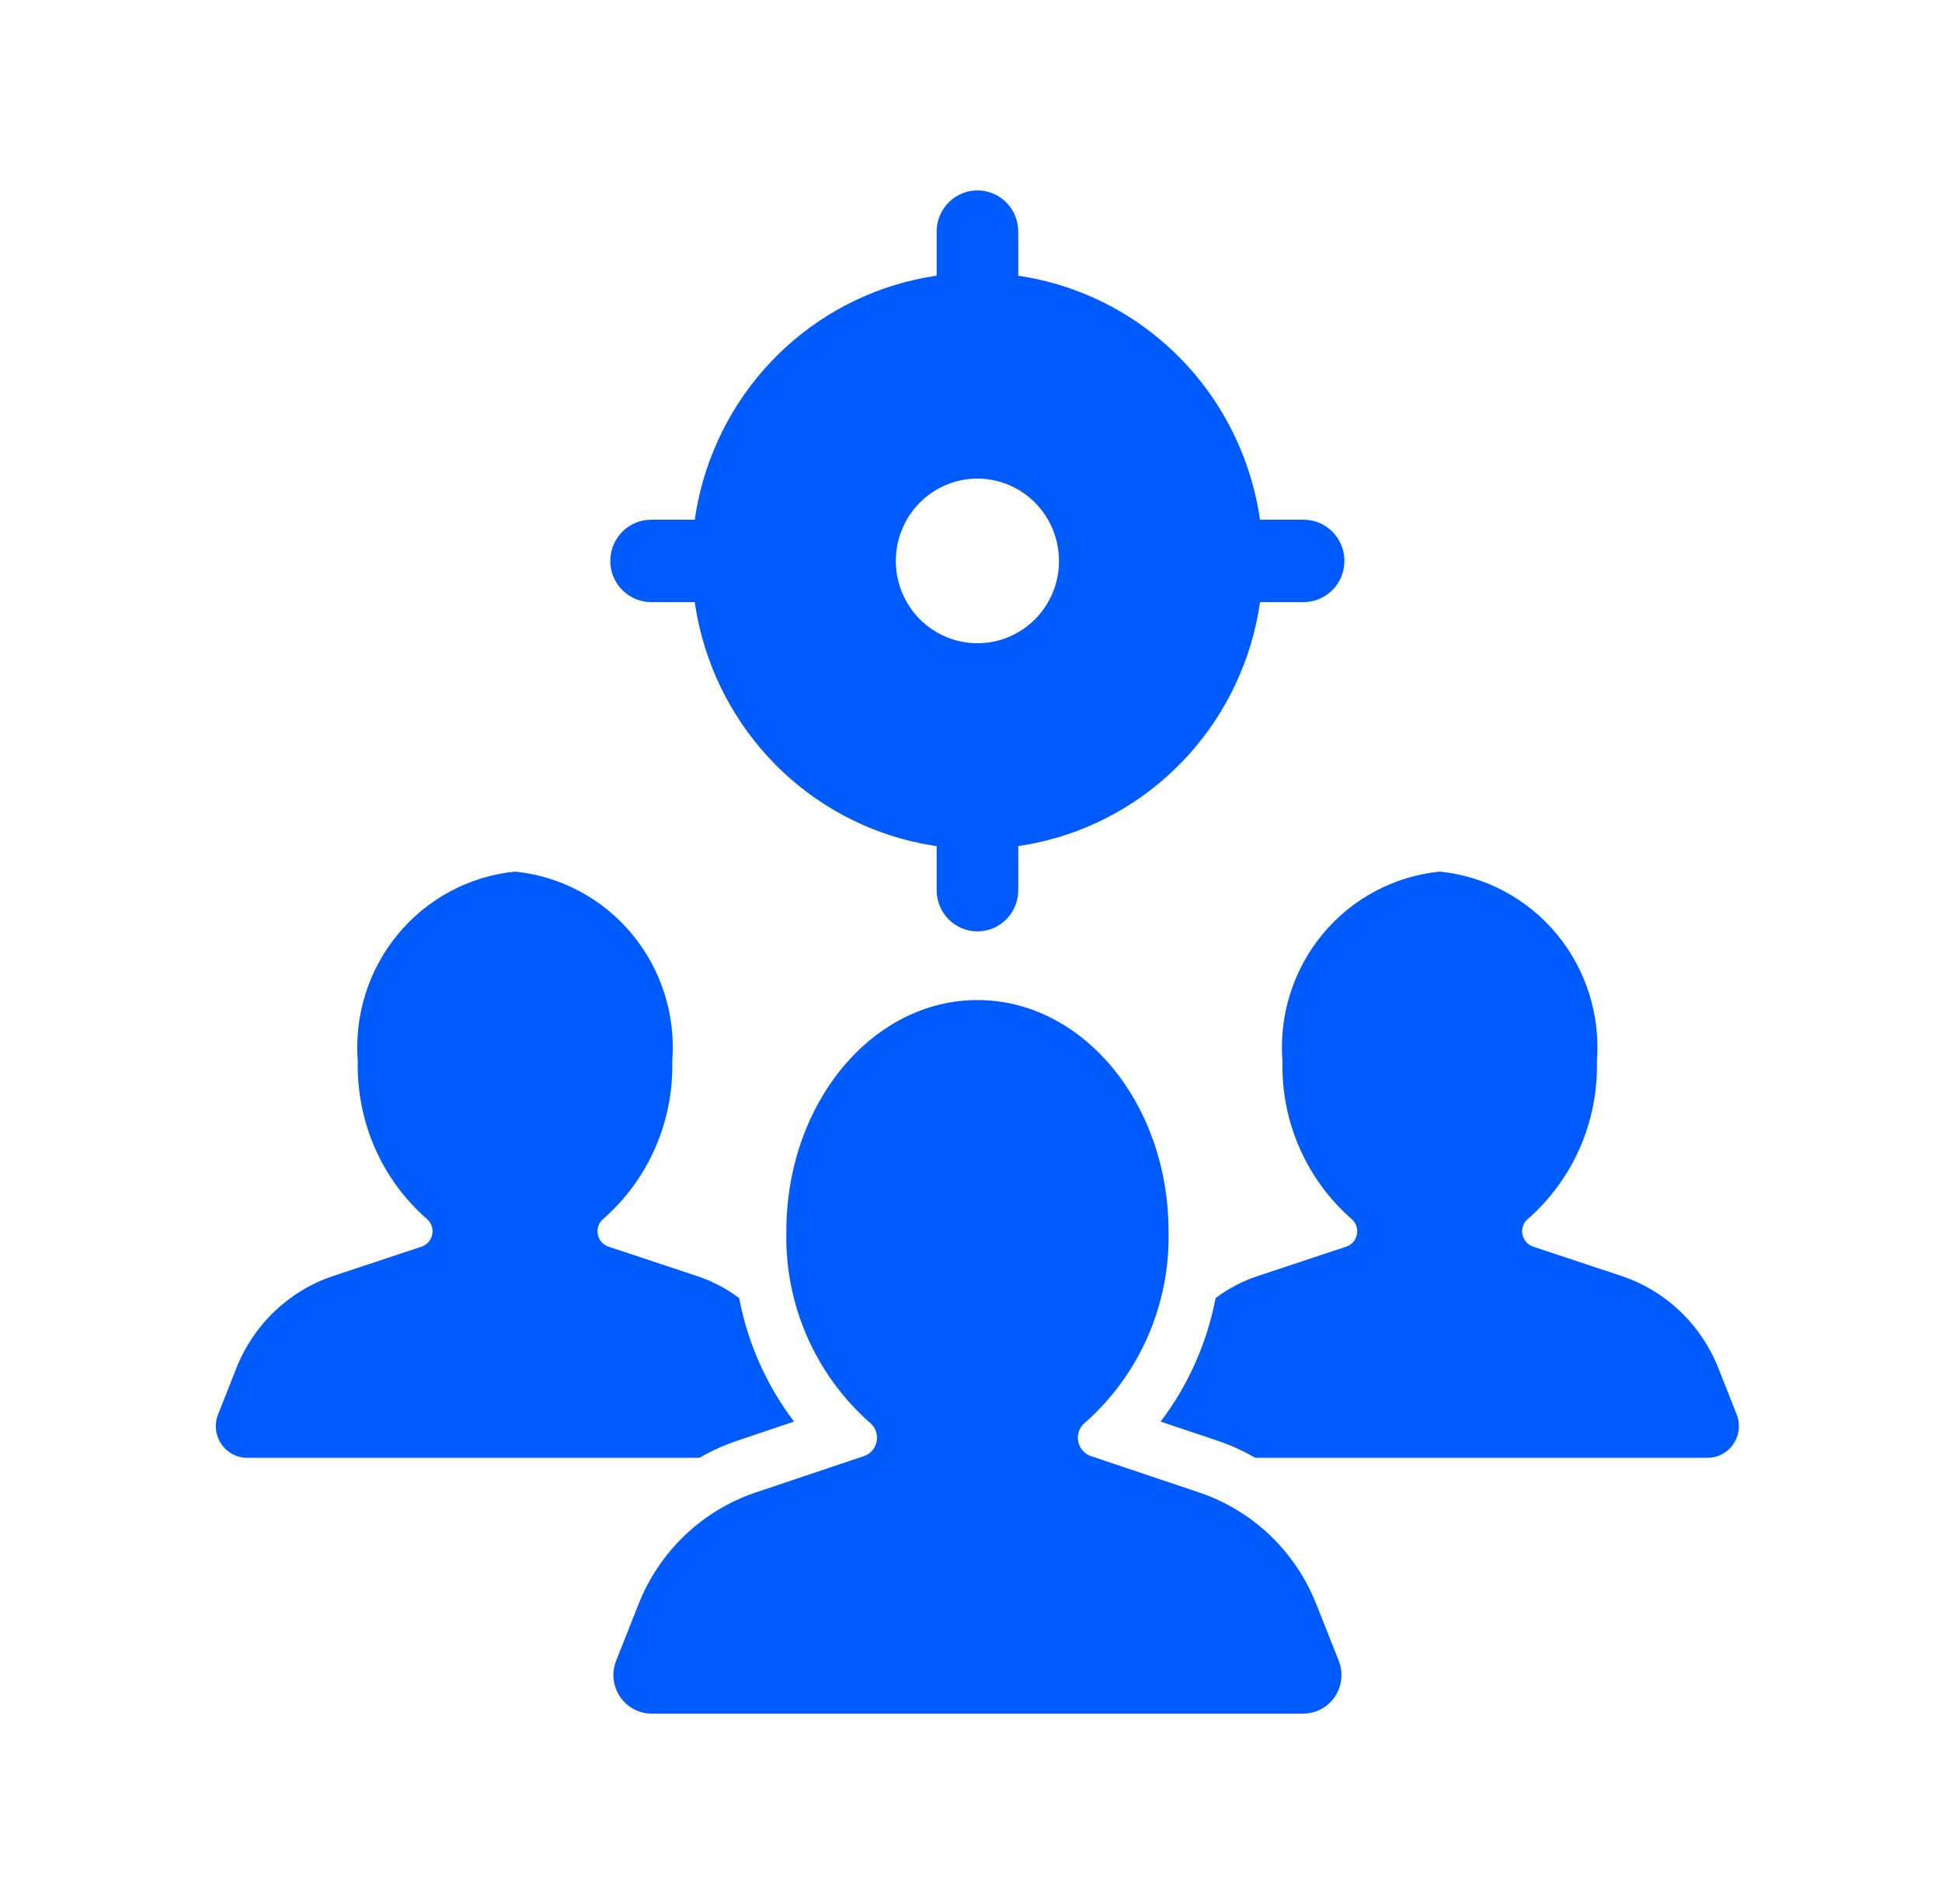 <svg width="51" height="50" viewBox="0 0 51 50" fill="none" xmlns="http://www.w3.org/2000/svg">
<path d="M25.668 7.162C24.184 7.162 22.734 7.606 21.501 8.437C20.268 9.269 19.306 10.451 18.739 11.834C18.171 13.216 18.023 14.738 18.312 16.206C18.602 17.674 19.316 19.022 20.365 20.081C21.413 21.139 22.75 21.86 24.205 22.152C25.66 22.444 27.167 22.294 28.538 21.721C29.908 21.148 31.079 20.178 31.904 18.934C32.728 17.689 33.168 16.226 33.168 14.73C33.165 12.723 32.375 10.8 30.969 9.381C29.562 7.962 27.656 7.164 25.668 7.162ZM25.668 16.892C25.244 16.892 24.83 16.765 24.477 16.527C24.125 16.29 23.85 15.952 23.688 15.557C23.526 15.162 23.483 14.727 23.566 14.308C23.649 13.888 23.853 13.503 24.153 13.201C24.452 12.898 24.834 12.693 25.25 12.609C25.665 12.526 26.096 12.569 26.488 12.732C26.879 12.896 27.214 13.173 27.449 13.528C27.685 13.884 27.811 14.302 27.811 14.73C27.811 15.014 27.756 15.295 27.648 15.558C27.541 15.82 27.383 16.059 27.184 16.259C26.985 16.46 26.748 16.62 26.488 16.728C26.228 16.837 25.949 16.892 25.668 16.892Z" fill="#005BFF"/>
<path d="M25.669 11.486C25.385 11.486 25.113 11.373 24.912 11.17C24.711 10.967 24.598 10.692 24.598 10.405V6.081C24.598 5.794 24.71 5.519 24.912 5.317C25.112 5.114 25.385 5 25.669 5C25.953 5 26.226 5.114 26.427 5.317C26.628 5.519 26.741 5.794 26.741 6.081V10.405C26.74 10.692 26.628 10.967 26.427 11.17C26.226 11.373 25.953 11.486 25.669 11.486Z" fill="#005BFF"/>
<path d="M34.236 15.811H29.95C29.666 15.811 29.394 15.697 29.193 15.494C28.992 15.291 28.879 15.016 28.879 14.729C28.879 14.443 28.992 14.168 29.193 13.965C29.394 13.762 29.666 13.648 29.95 13.648H34.236C34.52 13.648 34.793 13.762 34.993 13.965C35.194 14.168 35.307 14.443 35.307 14.729C35.307 15.016 35.194 15.291 34.993 15.494C34.793 15.697 34.52 15.811 34.236 15.811Z" fill="#005BFF"/>
<path d="M25.669 24.459C25.385 24.459 25.113 24.345 24.912 24.142C24.711 23.94 24.598 23.665 24.598 23.378V19.054C24.598 18.767 24.71 18.492 24.912 18.289C25.112 18.087 25.385 17.973 25.669 17.973C25.953 17.973 26.226 18.087 26.427 18.289C26.628 18.492 26.741 18.767 26.741 19.054V23.378C26.74 23.665 26.628 23.94 26.427 24.142C26.226 24.345 25.953 24.459 25.669 24.459Z" fill="#005BFF"/>
<path d="M21.384 15.811H17.099C16.815 15.811 16.542 15.697 16.341 15.494C16.14 15.291 16.027 15.016 16.027 14.729C16.027 14.443 16.14 14.168 16.341 13.965C16.542 13.762 16.815 13.648 17.099 13.648H21.384C21.669 13.648 21.941 13.762 22.142 13.965C22.343 14.168 22.456 14.443 22.456 14.729C22.456 15.016 22.343 15.291 22.142 15.494C21.941 15.697 21.669 15.811 21.384 15.811Z" fill="#005BFF"/>
<path d="M31.49 39.193L28.646 38.237C28.559 38.207 28.483 38.154 28.424 38.084C28.365 38.013 28.327 37.928 28.312 37.837C28.298 37.746 28.308 37.653 28.342 37.567C28.376 37.481 28.432 37.407 28.505 37.351C29.209 36.727 29.77 35.955 30.147 35.089C30.524 34.223 30.709 33.285 30.688 32.339C30.688 28.983 28.441 26.262 25.669 26.262C22.897 26.262 20.65 28.983 20.65 32.339C20.629 33.285 20.813 34.223 21.191 35.089C21.568 35.955 22.128 36.727 22.833 37.351C22.905 37.407 22.962 37.481 22.996 37.567C23.03 37.653 23.04 37.746 23.025 37.837C23.011 37.928 22.972 38.013 22.914 38.084C22.855 38.154 22.778 38.207 22.692 38.237L19.847 39.193C19.155 39.426 18.522 39.808 17.991 40.313C17.46 40.818 17.044 41.434 16.773 42.117L16.181 43.611C16.12 43.765 16.098 43.931 16.115 44.096C16.133 44.261 16.19 44.418 16.282 44.555C16.374 44.693 16.498 44.805 16.643 44.882C16.788 44.96 16.949 45.001 17.113 45.001H34.224C34.389 45.001 34.55 44.96 34.695 44.882C34.84 44.805 34.964 44.693 35.056 44.555C35.148 44.418 35.205 44.261 35.223 44.096C35.24 43.931 35.218 43.765 35.157 43.611L34.564 42.117C34.293 41.434 33.878 40.818 33.347 40.313C32.816 39.808 32.182 39.426 31.49 39.193Z" fill="#005BFF"/>
<path d="M20.853 37.332L19.396 37.822C19.039 37.94 18.694 38.095 18.368 38.283H6.497C6.362 38.284 6.229 38.251 6.11 38.188C5.99 38.125 5.888 38.033 5.812 37.92C5.736 37.808 5.688 37.679 5.673 37.544C5.658 37.408 5.676 37.271 5.726 37.145L6.211 35.919C6.434 35.357 6.776 34.851 7.213 34.435C7.649 34.019 8.17 33.704 8.739 33.512L11.082 32.734C11.153 32.708 11.216 32.663 11.264 32.605C11.311 32.546 11.343 32.475 11.354 32.4C11.366 32.325 11.358 32.248 11.33 32.178C11.302 32.107 11.256 32.045 11.197 31.999C10.616 31.487 10.153 30.852 9.842 30.14C9.531 29.427 9.379 28.654 9.396 27.876C9.3 26.665 9.679 25.464 10.451 24.531C11.223 23.599 12.327 23.009 13.525 22.889C14.724 23.009 15.827 23.599 16.599 24.531C17.372 25.464 17.75 26.665 17.654 27.876C17.672 28.654 17.52 29.427 17.209 30.14C16.898 30.852 16.435 31.487 15.854 31.999C15.794 32.045 15.748 32.107 15.72 32.178C15.693 32.248 15.684 32.325 15.696 32.4C15.708 32.475 15.739 32.546 15.787 32.605C15.835 32.663 15.897 32.708 15.968 32.734L18.311 33.512C18.706 33.643 19.078 33.838 19.411 34.089C19.636 35.268 20.129 36.379 20.853 37.332Z" fill="#005BFF"/>
<path d="M44.837 38.283H32.966C32.64 38.095 32.295 37.94 31.938 37.822L30.48 37.332C31.204 36.379 31.698 35.268 31.923 34.089C32.256 33.838 32.628 33.643 33.023 33.512L35.366 32.734C35.437 32.708 35.499 32.663 35.547 32.605C35.595 32.546 35.626 32.475 35.638 32.4C35.65 32.325 35.641 32.248 35.613 32.178C35.586 32.107 35.54 32.045 35.48 31.999C34.899 31.487 34.436 30.852 34.125 30.14C33.814 29.427 33.662 28.654 33.68 27.876C33.584 26.665 33.962 25.464 34.734 24.531C35.506 23.599 36.61 23.009 37.809 22.889C39.007 23.009 40.111 23.599 40.883 24.531C41.655 25.464 42.033 26.665 41.937 27.876C41.955 28.654 41.803 29.427 41.492 30.14C41.181 30.852 40.718 31.487 40.137 31.999C40.078 32.045 40.032 32.107 40.004 32.178C39.976 32.248 39.968 32.325 39.979 32.4C39.991 32.475 40.023 32.546 40.07 32.605C40.118 32.663 40.181 32.708 40.251 32.734L42.594 33.512C43.164 33.704 43.685 34.019 44.121 34.435C44.558 34.85 44.9 35.357 45.123 35.919L45.608 37.145C45.658 37.271 45.676 37.408 45.661 37.543C45.646 37.679 45.598 37.808 45.522 37.92C45.446 38.033 45.344 38.125 45.224 38.188C45.105 38.251 44.972 38.284 44.837 38.283Z" fill="#005BFF"/>
</svg>
